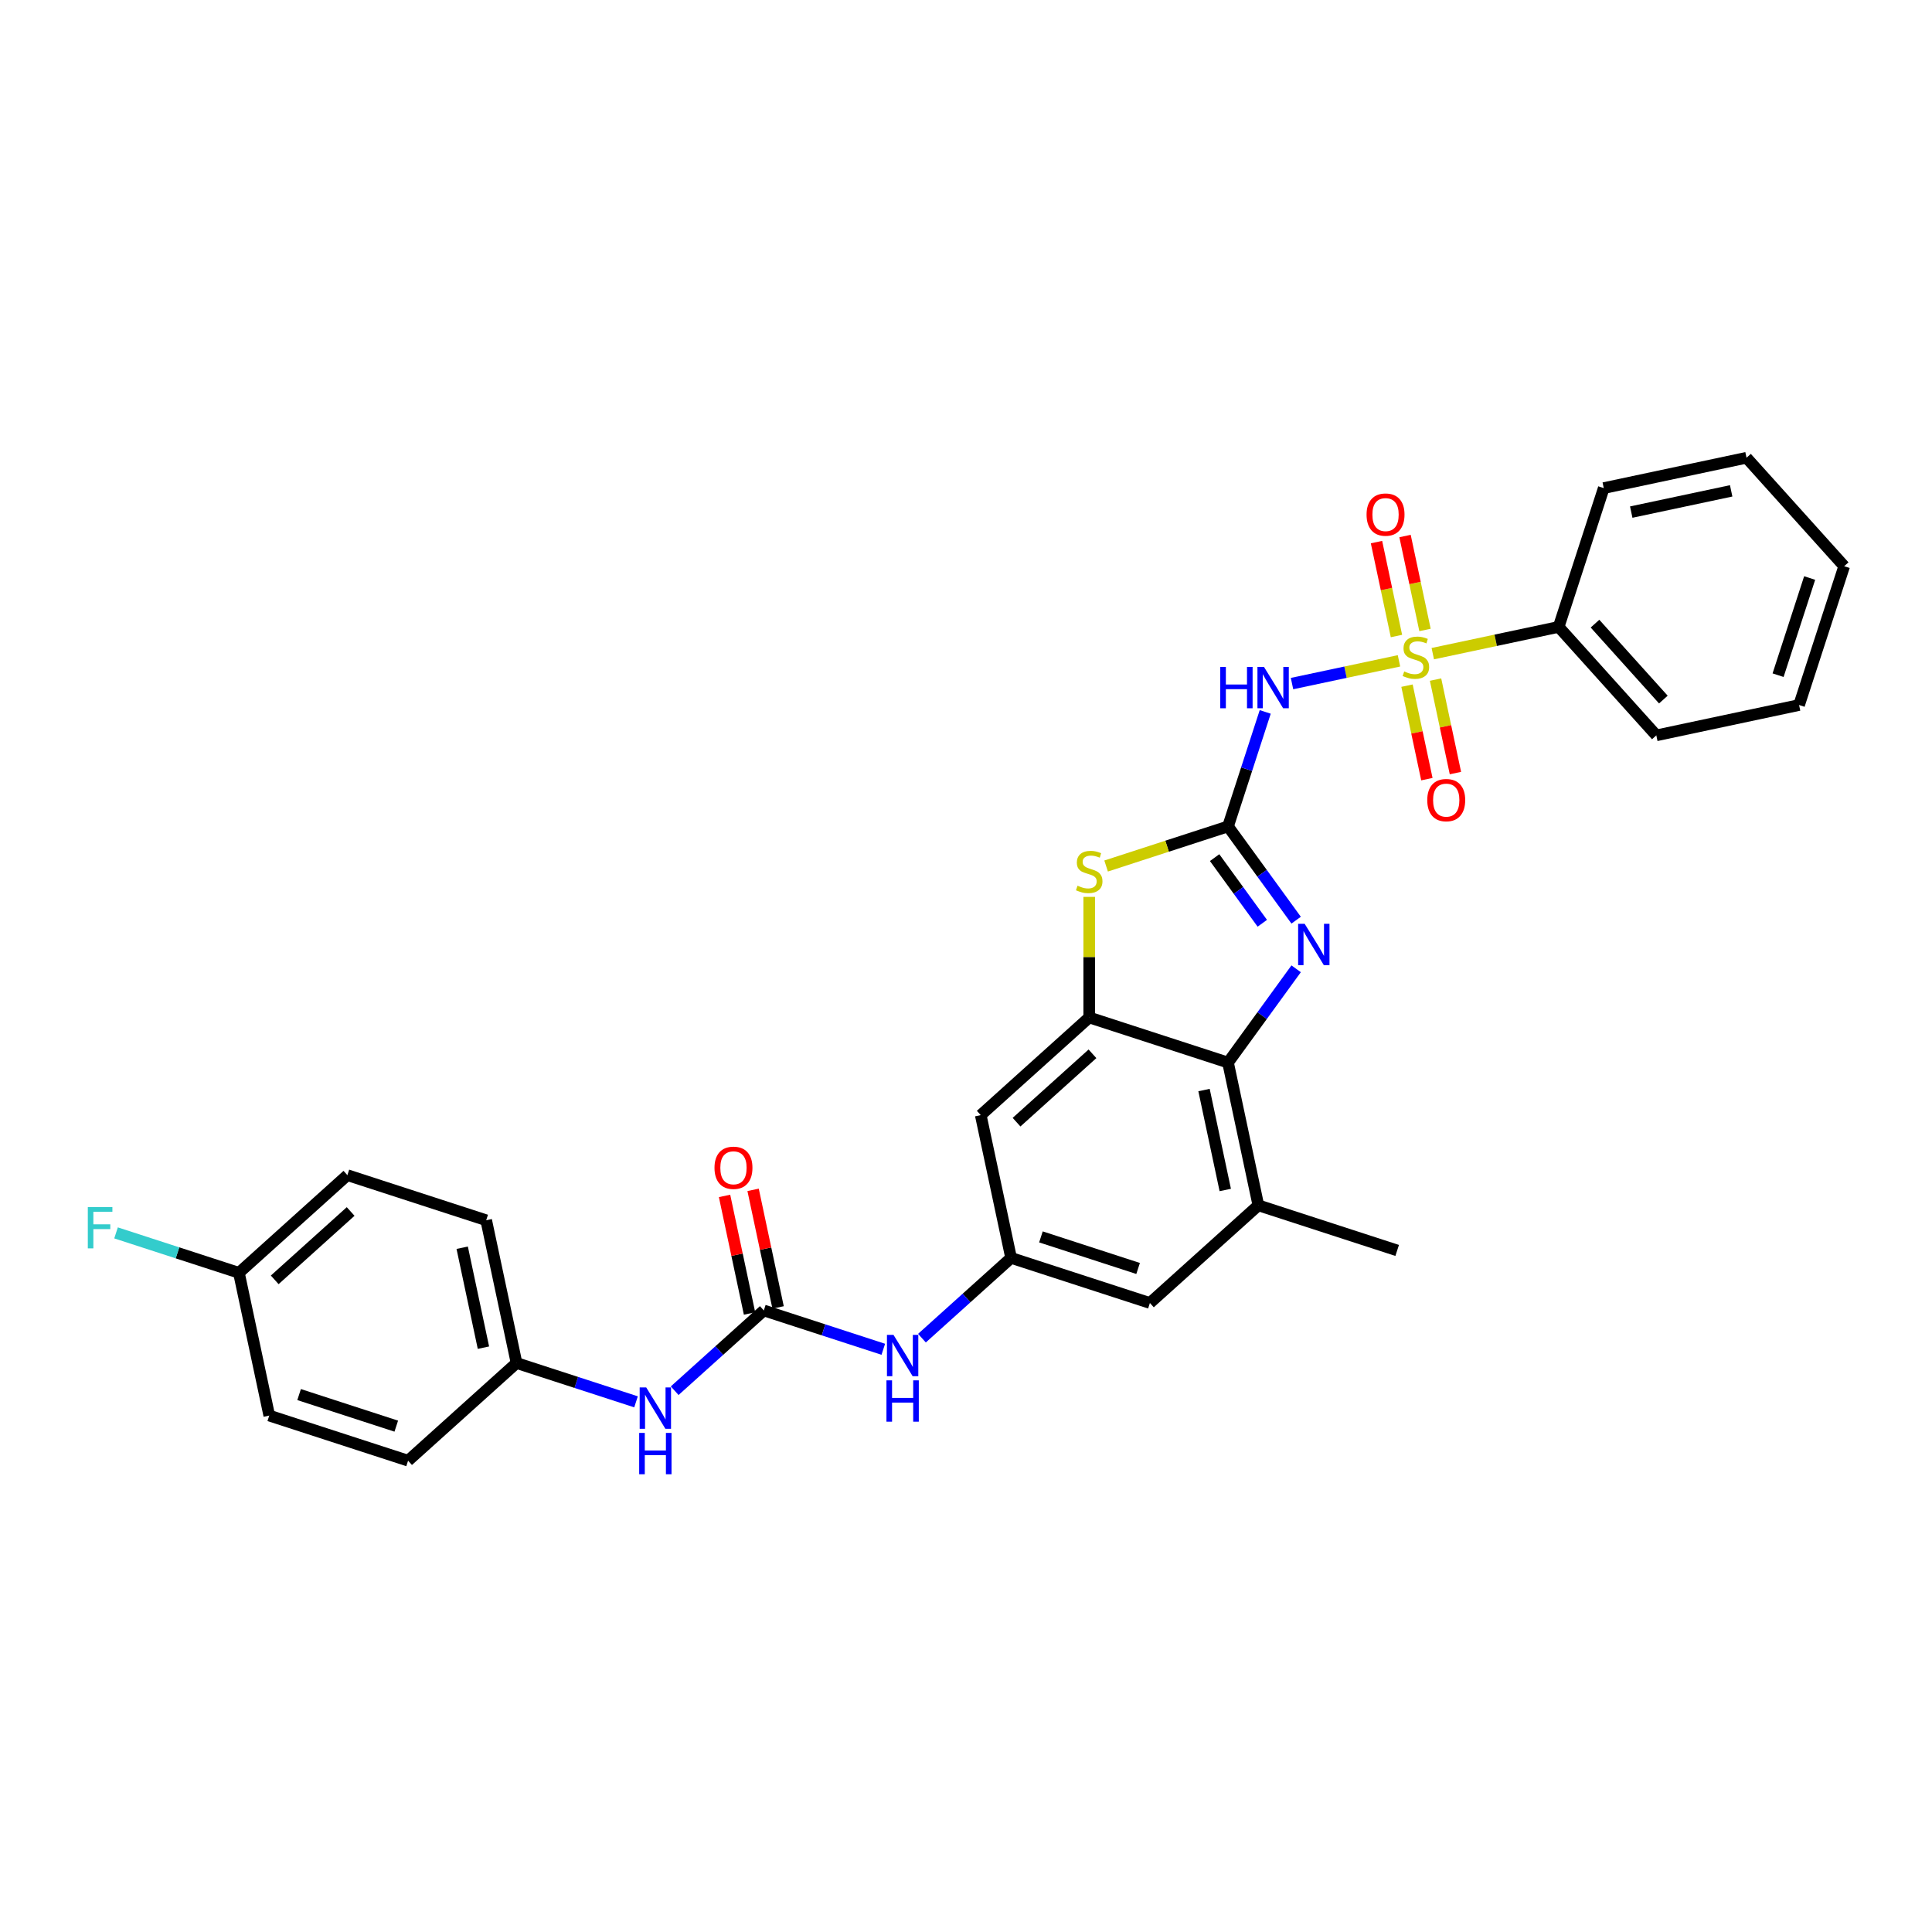 <?xml version='1.0' encoding='iso-8859-1'?>
<svg version='1.1' baseProfile='full'
              xmlns='http://www.w3.org/2000/svg'
                      xmlns:rdkit='http://www.rdkit.org/xml'
                      xmlns:xlink='http://www.w3.org/1999/xlink'
                  xml:space='preserve'
width='1000px' height='1000px' viewBox='0 0 1000 1000'>
<!-- END OF HEADER -->
<rect style='opacity:1.0;fill:#FFFFFF;stroke:none' width='1000' height='1000' x='0' y='0'> </rect>
<path class='bond-1' d='M 724.113,342.052 L 696.429,347.937' style='fill:none;fill-rule:evenodd;stroke:#CCCC00;stroke-width:6px;stroke-linecap:butt;stroke-linejoin:miter;stroke-opacity:1' />
<path class='bond-1' d='M 696.429,347.937 L 668.745,353.821' style='fill:none;fill-rule:evenodd;stroke:#0000FF;stroke-width:6px;stroke-linecap:butt;stroke-linejoin:miter;stroke-opacity:1' />
<path class='bond-11' d='M 728.263,354.893 L 733.406,379.09' style='fill:none;fill-rule:evenodd;stroke:#CCCC00;stroke-width:6px;stroke-linecap:butt;stroke-linejoin:miter;stroke-opacity:1' />
<path class='bond-11' d='M 733.406,379.09 L 738.549,403.287' style='fill:none;fill-rule:evenodd;stroke:#FF0000;stroke-width:6px;stroke-linecap:butt;stroke-linejoin:miter;stroke-opacity:1' />
<path class='bond-11' d='M 743.041,351.752 L 748.185,375.949' style='fill:none;fill-rule:evenodd;stroke:#CCCC00;stroke-width:6px;stroke-linecap:butt;stroke-linejoin:miter;stroke-opacity:1' />
<path class='bond-11' d='M 748.185,375.949 L 753.328,400.146' style='fill:none;fill-rule:evenodd;stroke:#FF0000;stroke-width:6px;stroke-linecap:butt;stroke-linejoin:miter;stroke-opacity:1' />
<path class='bond-12' d='M 737.582,326.066 L 732.415,301.756' style='fill:none;fill-rule:evenodd;stroke:#CCCC00;stroke-width:6px;stroke-linecap:butt;stroke-linejoin:miter;stroke-opacity:1' />
<path class='bond-12' d='M 732.415,301.756 L 727.247,277.446' style='fill:none;fill-rule:evenodd;stroke:#FF0000;stroke-width:6px;stroke-linecap:butt;stroke-linejoin:miter;stroke-opacity:1' />
<path class='bond-12' d='M 722.803,329.208 L 717.636,304.897' style='fill:none;fill-rule:evenodd;stroke:#CCCC00;stroke-width:6px;stroke-linecap:butt;stroke-linejoin:miter;stroke-opacity:1' />
<path class='bond-12' d='M 717.636,304.897 L 712.468,280.587' style='fill:none;fill-rule:evenodd;stroke:#FF0000;stroke-width:6px;stroke-linecap:butt;stroke-linejoin:miter;stroke-opacity:1' />
<path class='bond-13' d='M 741.609,338.333 L 774.183,331.41' style='fill:none;fill-rule:evenodd;stroke:#CCCC00;stroke-width:6px;stroke-linecap:butt;stroke-linejoin:miter;stroke-opacity:1' />
<path class='bond-13' d='M 774.183,331.41 L 806.756,324.486' style='fill:none;fill-rule:evenodd;stroke:#000000;stroke-width:6px;stroke-linecap:butt;stroke-linejoin:miter;stroke-opacity:1' />
<path class='bond-0' d='M 635.622,427.748 L 645.249,398.117' style='fill:none;fill-rule:evenodd;stroke:#000000;stroke-width:6px;stroke-linecap:butt;stroke-linejoin:miter;stroke-opacity:1' />
<path class='bond-0' d='M 645.249,398.117 L 654.877,368.486' style='fill:none;fill-rule:evenodd;stroke:#0000FF;stroke-width:6px;stroke-linecap:butt;stroke-linejoin:miter;stroke-opacity:1' />
<path class='bond-2' d='M 635.622,427.748 L 653.252,452.014' style='fill:none;fill-rule:evenodd;stroke:#000000;stroke-width:6px;stroke-linecap:butt;stroke-linejoin:miter;stroke-opacity:1' />
<path class='bond-2' d='M 653.252,452.014 L 670.882,476.28' style='fill:none;fill-rule:evenodd;stroke:#0000FF;stroke-width:6px;stroke-linecap:butt;stroke-linejoin:miter;stroke-opacity:1' />
<path class='bond-2' d='M 628.687,443.908 L 641.028,460.895' style='fill:none;fill-rule:evenodd;stroke:#000000;stroke-width:6px;stroke-linecap:butt;stroke-linejoin:miter;stroke-opacity:1' />
<path class='bond-2' d='M 641.028,460.895 L 653.369,477.881' style='fill:none;fill-rule:evenodd;stroke:#0000FF;stroke-width:6px;stroke-linecap:butt;stroke-linejoin:miter;stroke-opacity:1' />
<path class='bond-3' d='M 635.622,427.748 L 604.072,437.999' style='fill:none;fill-rule:evenodd;stroke:#000000;stroke-width:6px;stroke-linecap:butt;stroke-linejoin:miter;stroke-opacity:1' />
<path class='bond-3' d='M 604.072,437.999 L 572.522,448.25' style='fill:none;fill-rule:evenodd;stroke:#CCCC00;stroke-width:6px;stroke-linecap:butt;stroke-linejoin:miter;stroke-opacity:1' />
<path class='bond-5' d='M 670.882,501.451 L 653.252,525.717' style='fill:none;fill-rule:evenodd;stroke:#0000FF;stroke-width:6px;stroke-linecap:butt;stroke-linejoin:miter;stroke-opacity:1' />
<path class='bond-5' d='M 653.252,525.717 L 635.622,549.983' style='fill:none;fill-rule:evenodd;stroke:#000000;stroke-width:6px;stroke-linecap:butt;stroke-linejoin:miter;stroke-opacity:1' />
<path class='bond-4' d='M 563.773,464.222 L 563.773,495.43' style='fill:none;fill-rule:evenodd;stroke:#CCCC00;stroke-width:6px;stroke-linecap:butt;stroke-linejoin:miter;stroke-opacity:1' />
<path class='bond-4' d='M 563.773,495.43 L 563.773,526.638' style='fill:none;fill-rule:evenodd;stroke:#000000;stroke-width:6px;stroke-linecap:butt;stroke-linejoin:miter;stroke-opacity:1' />
<path class='bond-8' d='M 563.773,526.638 L 507.632,577.188' style='fill:none;fill-rule:evenodd;stroke:#000000;stroke-width:6px;stroke-linecap:butt;stroke-linejoin:miter;stroke-opacity:1' />
<path class='bond-8' d='M 565.462,545.449 L 526.163,580.834' style='fill:none;fill-rule:evenodd;stroke:#000000;stroke-width:6px;stroke-linecap:butt;stroke-linejoin:miter;stroke-opacity:1' />
<path class='bond-31' d='M 563.773,526.638 L 635.622,549.983' style='fill:none;fill-rule:evenodd;stroke:#000000;stroke-width:6px;stroke-linecap:butt;stroke-linejoin:miter;stroke-opacity:1' />
<path class='bond-7' d='M 635.622,549.983 L 651.328,623.878' style='fill:none;fill-rule:evenodd;stroke:#000000;stroke-width:6px;stroke-linecap:butt;stroke-linejoin:miter;stroke-opacity:1' />
<path class='bond-7' d='M 623.199,564.209 L 634.193,615.935' style='fill:none;fill-rule:evenodd;stroke:#000000;stroke-width:6px;stroke-linecap:butt;stroke-linejoin:miter;stroke-opacity:1' />
<path class='bond-6' d='M 395.349,678.288 L 426.272,688.335' style='fill:none;fill-rule:evenodd;stroke:#000000;stroke-width:6px;stroke-linecap:butt;stroke-linejoin:miter;stroke-opacity:1' />
<path class='bond-6' d='M 426.272,688.335 L 457.195,698.383' style='fill:none;fill-rule:evenodd;stroke:#0000FF;stroke-width:6px;stroke-linecap:butt;stroke-linejoin:miter;stroke-opacity:1' />
<path class='bond-14' d='M 395.349,678.288 L 372.28,699.06' style='fill:none;fill-rule:evenodd;stroke:#000000;stroke-width:6px;stroke-linecap:butt;stroke-linejoin:miter;stroke-opacity:1' />
<path class='bond-14' d='M 372.28,699.06 L 349.21,719.832' style='fill:none;fill-rule:evenodd;stroke:#0000FF;stroke-width:6px;stroke-linecap:butt;stroke-linejoin:miter;stroke-opacity:1' />
<path class='bond-16' d='M 402.739,676.717 L 396.271,646.289' style='fill:none;fill-rule:evenodd;stroke:#000000;stroke-width:6px;stroke-linecap:butt;stroke-linejoin:miter;stroke-opacity:1' />
<path class='bond-16' d='M 396.271,646.289 L 389.804,615.862' style='fill:none;fill-rule:evenodd;stroke:#FF0000;stroke-width:6px;stroke-linecap:butt;stroke-linejoin:miter;stroke-opacity:1' />
<path class='bond-16' d='M 387.96,679.859 L 381.492,649.431' style='fill:none;fill-rule:evenodd;stroke:#000000;stroke-width:6px;stroke-linecap:butt;stroke-linejoin:miter;stroke-opacity:1' />
<path class='bond-16' d='M 381.492,649.431 L 375.025,619.003' style='fill:none;fill-rule:evenodd;stroke:#FF0000;stroke-width:6px;stroke-linecap:butt;stroke-linejoin:miter;stroke-opacity:1' />
<path class='bond-15' d='M 651.328,623.878 L 595.187,674.428' style='fill:none;fill-rule:evenodd;stroke:#000000;stroke-width:6px;stroke-linecap:butt;stroke-linejoin:miter;stroke-opacity:1' />
<path class='bond-24' d='M 651.328,623.878 L 723.177,647.223' style='fill:none;fill-rule:evenodd;stroke:#000000;stroke-width:6px;stroke-linecap:butt;stroke-linejoin:miter;stroke-opacity:1' />
<path class='bond-9' d='M 507.632,577.188 L 523.339,651.083' style='fill:none;fill-rule:evenodd;stroke:#000000;stroke-width:6px;stroke-linecap:butt;stroke-linejoin:miter;stroke-opacity:1' />
<path class='bond-10' d='M 523.339,651.083 L 500.269,671.855' style='fill:none;fill-rule:evenodd;stroke:#000000;stroke-width:6px;stroke-linecap:butt;stroke-linejoin:miter;stroke-opacity:1' />
<path class='bond-10' d='M 500.269,671.855 L 477.2,692.627' style='fill:none;fill-rule:evenodd;stroke:#0000FF;stroke-width:6px;stroke-linecap:butt;stroke-linejoin:miter;stroke-opacity:1' />
<path class='bond-32' d='M 523.339,651.083 L 595.187,674.428' style='fill:none;fill-rule:evenodd;stroke:#000000;stroke-width:6px;stroke-linecap:butt;stroke-linejoin:miter;stroke-opacity:1' />
<path class='bond-32' d='M 538.785,640.215 L 589.079,656.556' style='fill:none;fill-rule:evenodd;stroke:#000000;stroke-width:6px;stroke-linecap:butt;stroke-linejoin:miter;stroke-opacity:1' />
<path class='bond-25' d='M 806.756,324.486 L 857.306,380.627' style='fill:none;fill-rule:evenodd;stroke:#000000;stroke-width:6px;stroke-linecap:butt;stroke-linejoin:miter;stroke-opacity:1' />
<path class='bond-25' d='M 825.567,322.797 L 860.952,362.096' style='fill:none;fill-rule:evenodd;stroke:#000000;stroke-width:6px;stroke-linecap:butt;stroke-linejoin:miter;stroke-opacity:1' />
<path class='bond-26' d='M 806.756,324.486 L 830.101,252.638' style='fill:none;fill-rule:evenodd;stroke:#000000;stroke-width:6px;stroke-linecap:butt;stroke-linejoin:miter;stroke-opacity:1' />
<path class='bond-17' d='M 329.206,725.588 L 298.283,715.54' style='fill:none;fill-rule:evenodd;stroke:#0000FF;stroke-width:6px;stroke-linecap:butt;stroke-linejoin:miter;stroke-opacity:1' />
<path class='bond-17' d='M 298.283,715.54 L 267.36,705.493' style='fill:none;fill-rule:evenodd;stroke:#000000;stroke-width:6px;stroke-linecap:butt;stroke-linejoin:miter;stroke-opacity:1' />
<path class='bond-20' d='M 267.36,705.493 L 211.219,756.043' style='fill:none;fill-rule:evenodd;stroke:#000000;stroke-width:6px;stroke-linecap:butt;stroke-linejoin:miter;stroke-opacity:1' />
<path class='bond-21' d='M 267.36,705.493 L 251.653,631.598' style='fill:none;fill-rule:evenodd;stroke:#000000;stroke-width:6px;stroke-linecap:butt;stroke-linejoin:miter;stroke-opacity:1' />
<path class='bond-21' d='M 250.225,697.55 L 239.23,645.824' style='fill:none;fill-rule:evenodd;stroke:#000000;stroke-width:6px;stroke-linecap:butt;stroke-linejoin:miter;stroke-opacity:1' />
<path class='bond-18' d='M 123.664,658.803 L 179.805,608.253' style='fill:none;fill-rule:evenodd;stroke:#000000;stroke-width:6px;stroke-linecap:butt;stroke-linejoin:miter;stroke-opacity:1' />
<path class='bond-18' d='M 142.195,662.449 L 181.494,627.064' style='fill:none;fill-rule:evenodd;stroke:#000000;stroke-width:6px;stroke-linecap:butt;stroke-linejoin:miter;stroke-opacity:1' />
<path class='bond-19' d='M 123.664,658.803 L 91.864,648.471' style='fill:none;fill-rule:evenodd;stroke:#000000;stroke-width:6px;stroke-linecap:butt;stroke-linejoin:miter;stroke-opacity:1' />
<path class='bond-19' d='M 91.864,648.471 L 60.065,638.139' style='fill:none;fill-rule:evenodd;stroke:#33CCCC;stroke-width:6px;stroke-linecap:butt;stroke-linejoin:miter;stroke-opacity:1' />
<path class='bond-33' d='M 123.664,658.803 L 139.37,732.698' style='fill:none;fill-rule:evenodd;stroke:#000000;stroke-width:6px;stroke-linecap:butt;stroke-linejoin:miter;stroke-opacity:1' />
<path class='bond-22' d='M 211.219,756.043 L 139.37,732.698' style='fill:none;fill-rule:evenodd;stroke:#000000;stroke-width:6px;stroke-linecap:butt;stroke-linejoin:miter;stroke-opacity:1' />
<path class='bond-22' d='M 205.11,738.171 L 154.817,721.83' style='fill:none;fill-rule:evenodd;stroke:#000000;stroke-width:6px;stroke-linecap:butt;stroke-linejoin:miter;stroke-opacity:1' />
<path class='bond-23' d='M 251.653,631.598 L 179.805,608.253' style='fill:none;fill-rule:evenodd;stroke:#000000;stroke-width:6px;stroke-linecap:butt;stroke-linejoin:miter;stroke-opacity:1' />
<path class='bond-28' d='M 857.306,380.627 L 931.201,364.92' style='fill:none;fill-rule:evenodd;stroke:#000000;stroke-width:6px;stroke-linecap:butt;stroke-linejoin:miter;stroke-opacity:1' />
<path class='bond-27' d='M 830.101,252.638 L 903.996,236.931' style='fill:none;fill-rule:evenodd;stroke:#000000;stroke-width:6px;stroke-linecap:butt;stroke-linejoin:miter;stroke-opacity:1' />
<path class='bond-27' d='M 844.326,265.061 L 896.053,254.066' style='fill:none;fill-rule:evenodd;stroke:#000000;stroke-width:6px;stroke-linecap:butt;stroke-linejoin:miter;stroke-opacity:1' />
<path class='bond-29' d='M 903.996,236.931 L 954.545,293.072' style='fill:none;fill-rule:evenodd;stroke:#000000;stroke-width:6px;stroke-linecap:butt;stroke-linejoin:miter;stroke-opacity:1' />
<path class='bond-30' d='M 931.201,364.92 L 954.545,293.072' style='fill:none;fill-rule:evenodd;stroke:#000000;stroke-width:6px;stroke-linecap:butt;stroke-linejoin:miter;stroke-opacity:1' />
<path class='bond-30' d='M 920.333,349.474 L 936.674,299.181' style='fill:none;fill-rule:evenodd;stroke:#000000;stroke-width:6px;stroke-linecap:butt;stroke-linejoin:miter;stroke-opacity:1' />
<path  class='atom-0' d='M 726.818 347.536
Q 727.059 347.626, 728.056 348.05
Q 729.054 348.473, 730.142 348.745
Q 731.26 348.986, 732.347 348.986
Q 734.372 348.986, 735.551 348.019
Q 736.729 347.022, 736.729 345.3
Q 736.729 344.121, 736.125 343.396
Q 735.551 342.671, 734.644 342.278
Q 733.738 341.885, 732.227 341.432
Q 730.323 340.858, 729.175 340.314
Q 728.056 339.77, 727.241 338.621
Q 726.455 337.473, 726.455 335.539
Q 726.455 332.85, 728.268 331.188
Q 730.111 329.526, 733.738 329.526
Q 736.215 329.526, 739.026 330.704
L 738.331 333.031
Q 735.762 331.973, 733.828 331.973
Q 731.743 331.973, 730.595 332.85
Q 729.447 333.696, 729.477 335.177
Q 729.477 336.325, 730.051 337.02
Q 730.655 337.715, 731.501 338.108
Q 732.378 338.501, 733.828 338.954
Q 735.762 339.558, 736.91 340.163
Q 738.059 340.767, 738.875 342.006
Q 739.721 343.215, 739.721 345.3
Q 739.721 348.261, 737.726 349.863
Q 735.762 351.434, 732.468 351.434
Q 730.565 351.434, 729.114 351.011
Q 727.694 350.618, 726.002 349.923
L 726.818 347.536
' fill='#CCCC00'/>
<path  class='atom-2' d='M 631.604 345.202
L 634.505 345.202
L 634.505 354.298
L 645.444 354.298
L 645.444 345.202
L 648.345 345.202
L 648.345 366.597
L 645.444 366.597
L 645.444 356.715
L 634.505 356.715
L 634.505 366.597
L 631.604 366.597
L 631.604 345.202
' fill='#0000FF'/>
<path  class='atom-2' d='M 654.237 345.202
L 661.248 356.534
Q 661.943 357.652, 663.061 359.677
Q 664.179 361.702, 664.24 361.822
L 664.24 345.202
L 667.08 345.202
L 667.08 366.597
L 664.149 366.597
L 656.625 354.207
Q 655.748 352.757, 654.811 351.095
Q 653.905 349.433, 653.633 348.919
L 653.633 366.597
L 650.853 366.597
L 650.853 345.202
L 654.237 345.202
' fill='#0000FF'/>
<path  class='atom-3' d='M 675.297 478.168
L 682.308 489.5
Q 683.003 490.618, 684.121 492.643
Q 685.239 494.667, 685.299 494.788
L 685.299 478.168
L 688.14 478.168
L 688.14 499.563
L 685.209 499.563
L 677.684 487.173
Q 676.808 485.723, 675.871 484.061
Q 674.965 482.399, 674.693 481.885
L 674.693 499.563
L 671.913 499.563
L 671.913 478.168
L 675.297 478.168
' fill='#0000FF'/>
<path  class='atom-4' d='M 557.73 458.436
Q 557.971 458.526, 558.969 458.949
Q 559.966 459.372, 561.054 459.644
Q 562.172 459.886, 563.26 459.886
Q 565.284 459.886, 566.463 458.919
Q 567.641 457.922, 567.641 456.2
Q 567.641 455.021, 567.037 454.296
Q 566.463 453.571, 565.556 453.178
Q 564.65 452.785, 563.139 452.332
Q 561.235 451.757, 560.087 451.214
Q 558.969 450.67, 558.153 449.521
Q 557.367 448.373, 557.367 446.439
Q 557.367 443.75, 559.18 442.088
Q 561.024 440.426, 564.65 440.426
Q 567.128 440.426, 569.938 441.604
L 569.243 443.931
Q 566.674 442.873, 564.74 442.873
Q 562.655 442.873, 561.507 443.75
Q 560.359 444.596, 560.389 446.076
Q 560.389 447.225, 560.963 447.92
Q 561.567 448.615, 562.414 449.008
Q 563.29 449.4, 564.74 449.854
Q 566.674 450.458, 567.823 451.062
Q 568.971 451.667, 569.787 452.906
Q 570.633 454.114, 570.633 456.2
Q 570.633 459.161, 568.639 460.762
Q 566.674 462.334, 563.381 462.334
Q 561.477 462.334, 560.026 461.911
Q 558.606 461.518, 556.914 460.823
L 557.73 458.436
' fill='#CCCC00'/>
<path  class='atom-11' d='M 462.468 690.936
L 469.479 702.267
Q 470.174 703.385, 471.292 705.41
Q 472.41 707.435, 472.471 707.556
L 472.471 690.936
L 475.311 690.936
L 475.311 712.33
L 472.38 712.33
L 464.856 699.941
Q 463.979 698.49, 463.043 696.828
Q 462.136 695.166, 461.864 694.652
L 461.864 712.33
L 459.084 712.33
L 459.084 690.936
L 462.468 690.936
' fill='#0000FF'/>
<path  class='atom-11' d='M 458.827 714.469
L 461.728 714.469
L 461.728 723.565
L 472.667 723.565
L 472.667 714.469
L 475.568 714.469
L 475.568 735.864
L 472.667 735.864
L 472.667 725.983
L 461.728 725.983
L 461.728 735.864
L 458.827 735.864
L 458.827 714.469
' fill='#0000FF'/>
<path  class='atom-12' d='M 738.747 414.148
Q 738.747 409.011, 741.285 406.14
Q 743.824 403.269, 748.568 403.269
Q 753.312 403.269, 755.851 406.14
Q 758.389 409.011, 758.389 414.148
Q 758.389 419.346, 755.82 422.307
Q 753.252 425.238, 748.568 425.238
Q 743.854 425.238, 741.285 422.307
Q 738.747 419.376, 738.747 414.148
M 748.568 422.821
Q 751.832 422.821, 753.584 420.645
Q 755.367 418.439, 755.367 414.148
Q 755.367 409.948, 753.584 407.832
Q 751.832 405.687, 748.568 405.687
Q 745.304 405.687, 743.522 407.802
Q 741.769 409.917, 741.769 414.148
Q 741.769 418.469, 743.522 420.645
Q 745.304 422.821, 748.568 422.821
' fill='#FF0000'/>
<path  class='atom-13' d='M 707.333 266.358
Q 707.333 261.221, 709.872 258.351
Q 712.41 255.48, 717.154 255.48
Q 721.899 255.48, 724.437 258.351
Q 726.975 261.221, 726.975 266.358
Q 726.975 271.556, 724.407 274.517
Q 721.838 277.449, 717.154 277.449
Q 712.44 277.449, 709.872 274.517
Q 707.333 271.586, 707.333 266.358
M 717.154 275.031
Q 720.418 275.031, 722.171 272.855
Q 723.953 270.649, 723.953 266.358
Q 723.953 262.158, 722.171 260.043
Q 720.418 257.897, 717.154 257.897
Q 713.891 257.897, 712.108 260.013
Q 710.355 262.128, 710.355 266.358
Q 710.355 270.68, 712.108 272.855
Q 713.891 275.031, 717.154 275.031
' fill='#FF0000'/>
<path  class='atom-15' d='M 334.479 718.141
L 341.49 729.472
Q 342.185 730.59, 343.303 732.615
Q 344.421 734.64, 344.481 734.761
L 344.481 718.141
L 347.322 718.141
L 347.322 739.535
L 344.391 739.535
L 336.866 727.146
Q 335.99 725.695, 335.053 724.033
Q 334.147 722.371, 333.875 721.857
L 333.875 739.535
L 331.094 739.535
L 331.094 718.141
L 334.479 718.141
' fill='#0000FF'/>
<path  class='atom-15' d='M 330.838 741.674
L 333.739 741.674
L 333.739 750.77
L 344.678 750.77
L 344.678 741.674
L 347.579 741.674
L 347.579 763.069
L 344.678 763.069
L 344.678 753.188
L 333.739 753.188
L 333.739 763.069
L 330.838 763.069
L 330.838 741.674
' fill='#0000FF'/>
<path  class='atom-17' d='M 369.822 604.454
Q 369.822 599.316, 372.36 596.446
Q 374.898 593.575, 379.643 593.575
Q 384.387 593.575, 386.925 596.446
Q 389.464 599.316, 389.464 604.454
Q 389.464 609.651, 386.895 612.612
Q 384.326 615.544, 379.643 615.544
Q 374.929 615.544, 372.36 612.612
Q 369.822 609.681, 369.822 604.454
M 379.643 613.126
Q 382.906 613.126, 384.659 610.95
Q 386.442 608.745, 386.442 604.454
Q 386.442 600.253, 384.659 598.138
Q 382.906 595.992, 379.643 595.992
Q 376.379 595.992, 374.596 598.108
Q 372.843 600.223, 372.843 604.454
Q 372.843 608.775, 374.596 610.95
Q 376.379 613.126, 379.643 613.126
' fill='#FF0000'/>
<path  class='atom-20' d='M 45.455 624.761
L 58.176 624.761
L 58.176 627.209
L 48.325 627.209
L 48.325 633.706
L 57.089 633.706
L 57.089 636.183
L 48.325 636.183
L 48.325 646.156
L 45.455 646.156
L 45.455 624.761
' fill='#33CCCC'/>
</svg>
